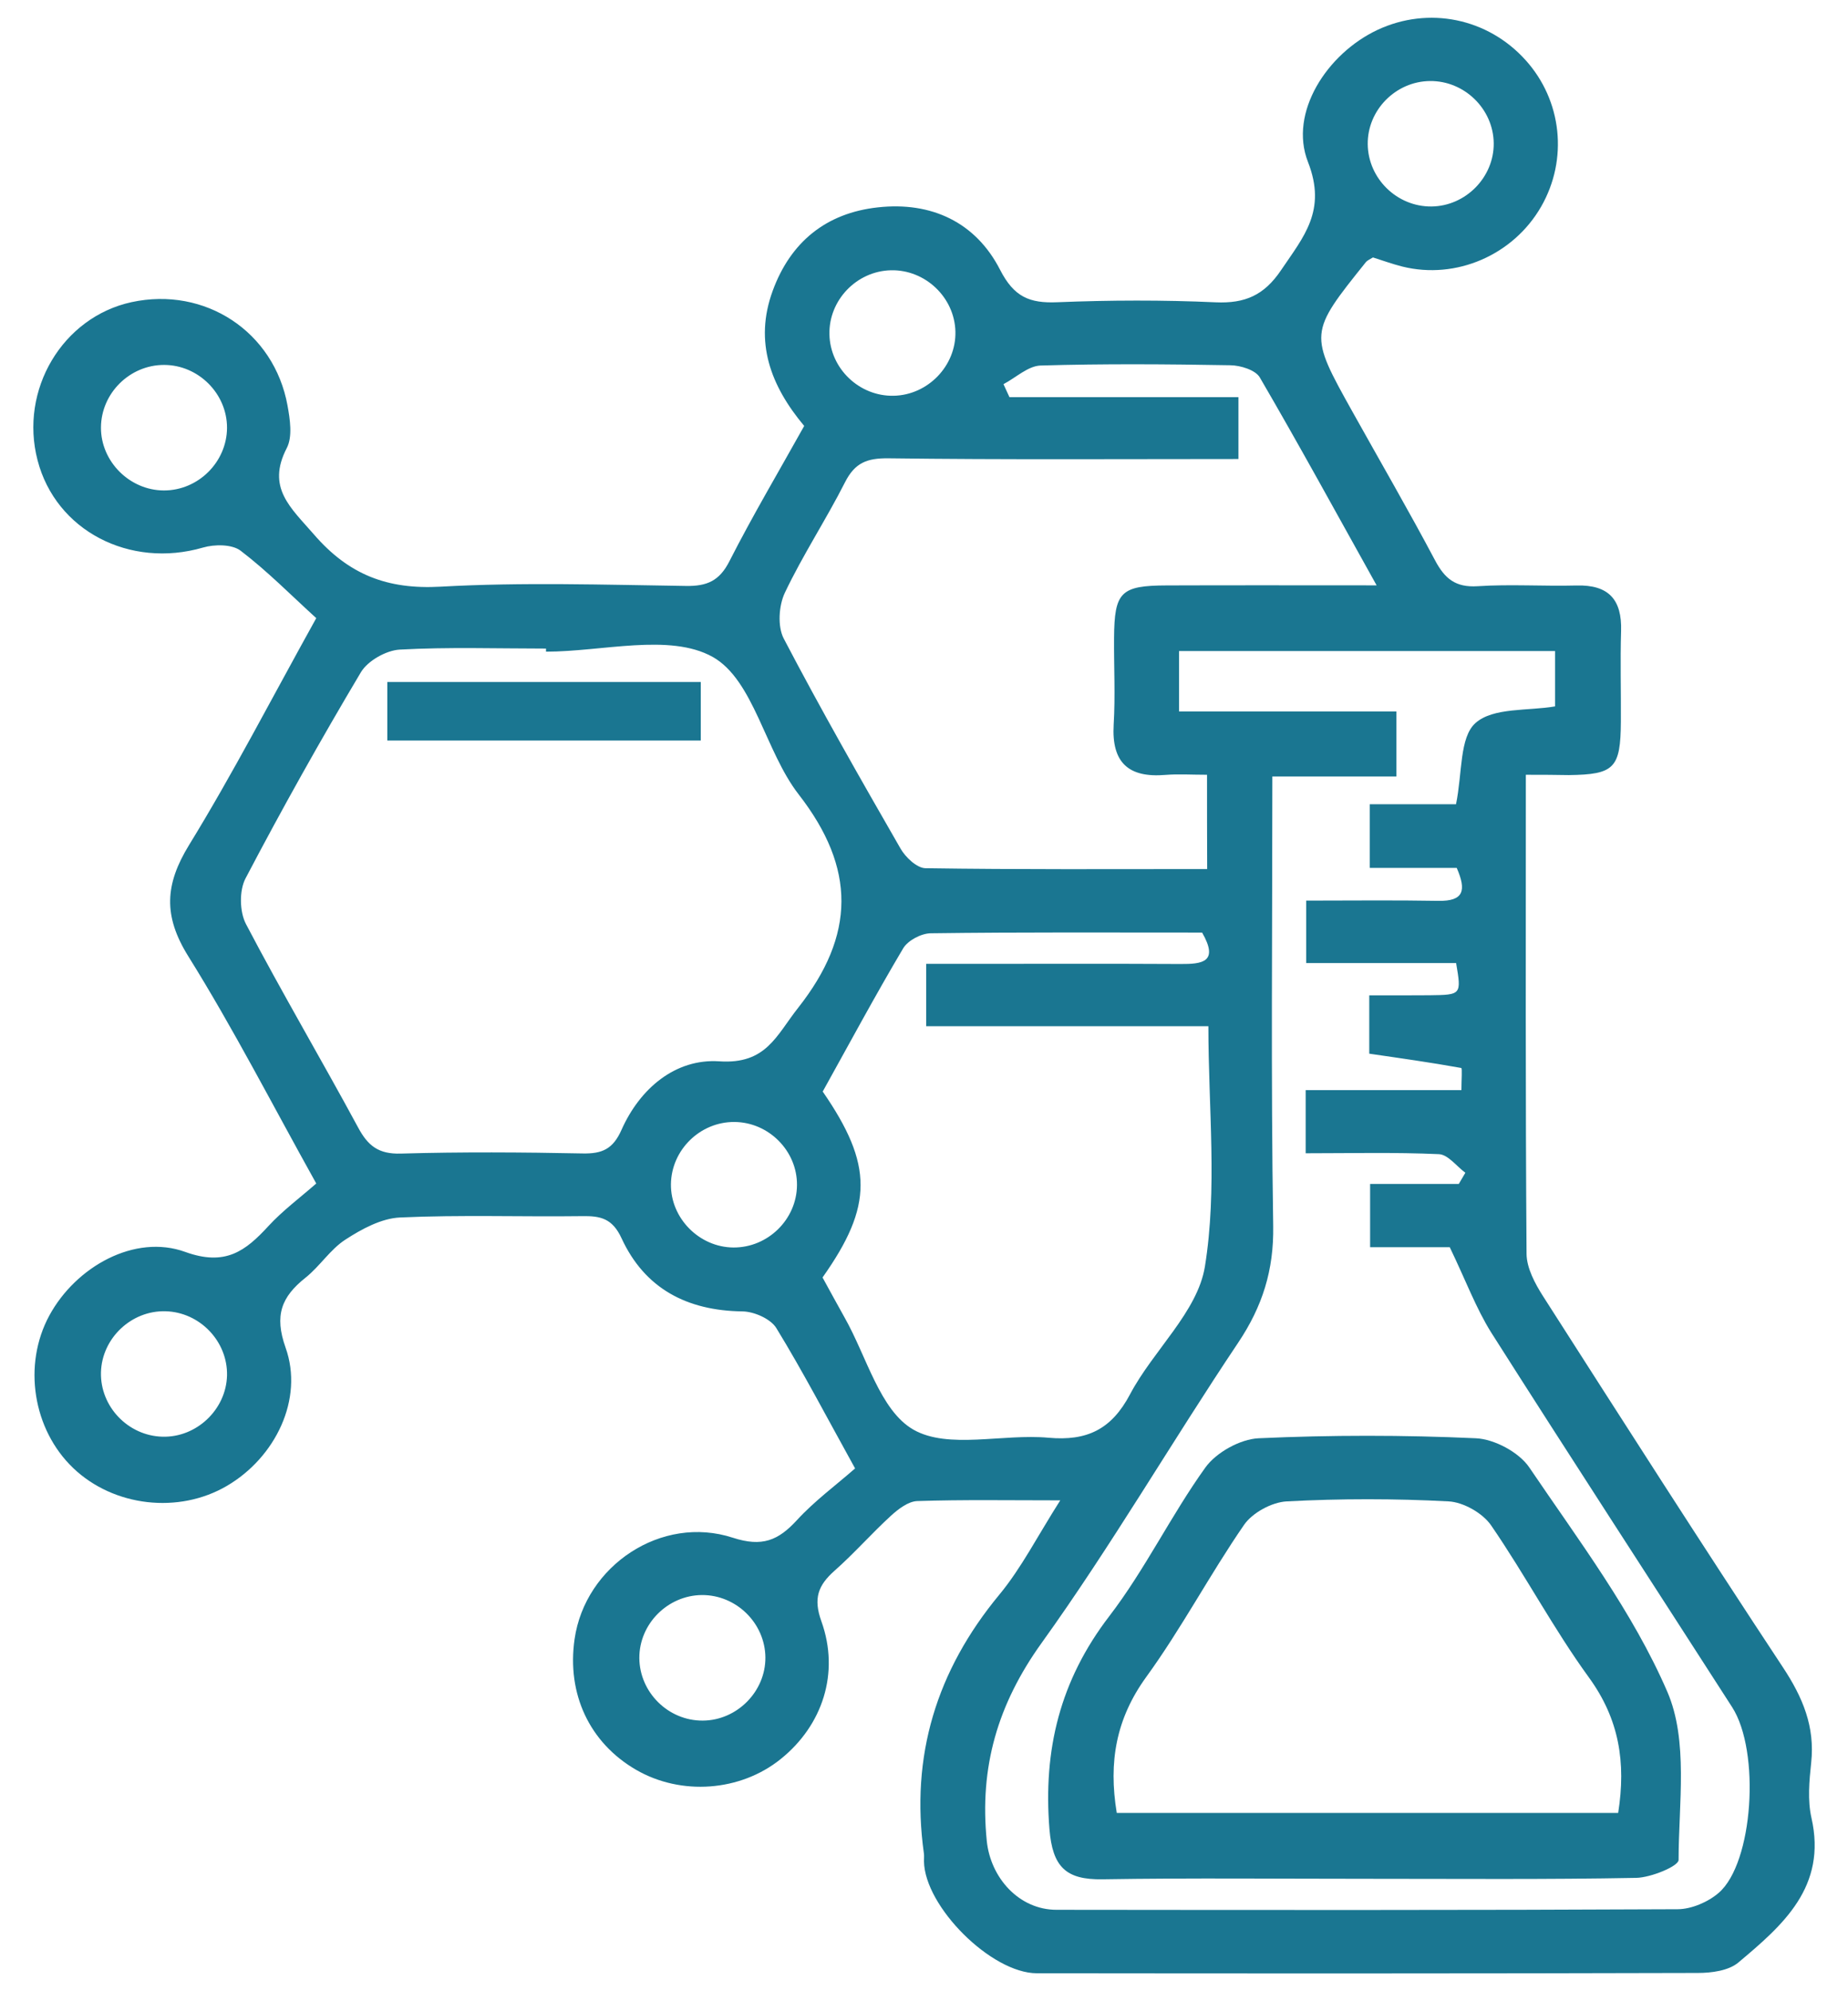 <?xml version="1.0" encoding="UTF-8"?> <svg xmlns="http://www.w3.org/2000/svg" width="52" height="56" viewBox="0 0 52 56" fill="none"><path d="M42.935 21.789C42.935 26.397 42.922 30.831 42.955 35.262C42.958 35.663 43.194 36.102 43.423 36.46C45.656 39.948 47.888 43.439 50.171 46.894C50.726 47.735 51.074 48.558 50.964 49.574C50.909 50.086 50.86 50.629 50.971 51.122C51.414 53.064 50.167 54.142 48.913 55.194C48.641 55.422 48.162 55.486 47.779 55.486C41.579 55.504 35.376 55.502 29.176 55.495C27.893 55.493 26.019 53.619 25.999 52.346C25.997 52.273 26.008 52.197 25.997 52.124C25.614 49.383 26.351 46.983 28.12 44.847C28.744 44.093 29.196 43.195 29.834 42.195C28.37 42.195 27.089 42.173 25.81 42.215C25.558 42.224 25.28 42.437 25.075 42.623C24.529 43.122 24.039 43.683 23.484 44.173C23.021 44.584 22.88 44.949 23.112 45.595C23.636 47.052 23.143 48.527 21.967 49.471C20.831 50.385 19.164 50.507 17.895 49.771C16.589 49.012 15.945 47.642 16.168 46.096C16.466 44.031 18.614 42.592 20.621 43.246C21.446 43.514 21.898 43.324 22.424 42.752C22.918 42.213 23.52 41.771 24.061 41.297C23.261 39.853 22.595 38.575 21.844 37.349C21.684 37.089 21.218 36.885 20.891 36.881C19.329 36.861 18.142 36.238 17.489 34.823C17.231 34.264 16.896 34.193 16.377 34.202C14.669 34.224 12.96 34.162 11.255 34.24C10.732 34.264 10.18 34.563 9.721 34.861C9.293 35.136 9.003 35.61 8.598 35.932C7.92 36.471 7.713 36.99 8.036 37.901C8.551 39.343 7.753 40.984 6.39 41.785C5.029 42.585 3.2 42.374 2.061 41.288C0.923 40.201 0.638 38.385 1.386 37.001C2.135 35.619 3.795 34.694 5.214 35.209C6.341 35.615 6.905 35.187 7.555 34.479C7.954 34.047 8.435 33.69 8.899 33.284C7.66 31.061 6.564 28.921 5.296 26.89C4.59 25.756 4.639 24.874 5.321 23.763C6.557 21.751 7.642 19.646 8.899 17.384C8.201 16.75 7.526 16.064 6.771 15.488C6.53 15.304 6.038 15.304 5.713 15.399C3.65 15.998 1.571 14.925 1.057 12.944C0.54 10.964 1.758 8.919 3.703 8.497C5.768 8.052 7.711 9.325 8.09 11.403C8.161 11.793 8.235 12.281 8.07 12.6C7.49 13.716 8.181 14.277 8.832 15.029C9.812 16.162 10.899 16.584 12.401 16.499C14.695 16.371 17.003 16.446 19.305 16.479C19.893 16.488 20.243 16.337 20.523 15.787C21.176 14.505 21.911 13.266 22.629 11.979C21.684 10.85 21.216 9.617 21.742 8.18C22.245 6.805 23.246 5.991 24.701 5.832C26.209 5.665 27.456 6.251 28.14 7.586C28.532 8.351 28.967 8.533 29.751 8.5C31.235 8.44 32.723 8.435 34.205 8.502C35.033 8.539 35.57 8.304 36.045 7.601C36.682 6.657 37.341 5.925 36.804 4.554C36.261 3.168 37.341 1.507 38.76 0.841C40.197 0.169 41.861 0.509 42.926 1.689C43.953 2.826 44.13 4.481 43.365 5.812C42.583 7.173 40.973 7.872 39.462 7.497C39.177 7.426 38.901 7.324 38.633 7.24C38.553 7.291 38.477 7.32 38.433 7.373C36.827 9.376 36.827 9.376 38.063 11.591C38.838 12.98 39.636 14.355 40.38 15.758C40.654 16.275 40.957 16.526 41.579 16.486C42.503 16.426 43.434 16.49 44.361 16.466C45.268 16.442 45.642 16.865 45.615 17.746C45.589 18.595 45.615 19.447 45.609 20.296C45.6 21.607 45.426 21.782 44.143 21.798C43.78 21.791 43.414 21.789 42.935 21.789ZM15.364 18.327C15.364 18.298 15.364 18.269 15.364 18.24C13.991 18.24 12.614 18.194 11.247 18.269C10.866 18.291 10.351 18.582 10.157 18.903C9.023 20.806 7.938 22.742 6.909 24.703C6.729 25.044 6.74 25.643 6.922 25.989C7.934 27.919 9.043 29.797 10.079 31.713C10.355 32.226 10.654 32.461 11.276 32.443C12.982 32.394 14.691 32.405 16.397 32.439C16.945 32.45 17.248 32.315 17.487 31.778C18.006 30.609 19.006 29.766 20.24 29.848C21.561 29.937 21.842 29.123 22.457 28.345C24.072 26.297 24.088 24.419 22.473 22.341C21.53 21.128 21.212 19.125 20.051 18.473C18.839 17.801 16.952 18.327 15.364 18.327ZM40.794 35.076C40.217 35.076 39.38 35.076 38.553 35.076C38.553 34.43 38.553 33.902 38.553 33.297C39.438 33.297 40.242 33.297 41.048 33.297C41.111 33.193 41.171 33.086 41.233 32.982C40.986 32.8 40.745 32.47 40.489 32.459C39.244 32.403 37.994 32.434 36.74 32.434C36.74 31.78 36.74 31.276 36.74 30.658C38.212 30.658 39.64 30.658 41.122 30.658C41.122 30.367 41.149 30.041 41.117 30.035C40.253 29.879 39.382 29.757 38.529 29.633C38.529 29.101 38.529 28.597 38.529 27.992C39.13 27.992 39.678 27.996 40.226 27.99C41.124 27.979 41.124 27.976 40.973 27.085C39.589 27.085 38.192 27.085 36.755 27.085C36.755 26.473 36.755 25.945 36.755 25.328C38.036 25.328 39.255 25.313 40.471 25.335C41.191 25.348 41.267 25.044 40.99 24.408C40.164 24.408 39.36 24.408 38.544 24.408C38.544 23.794 38.544 23.264 38.544 22.618C39.449 22.618 40.28 22.618 40.97 22.618C41.151 21.74 41.064 20.738 41.518 20.334C42.015 19.89 43.007 19.997 43.757 19.866C43.757 19.334 43.757 18.83 43.757 18.309C40.195 18.309 36.691 18.309 33.177 18.309C33.177 18.886 33.177 19.389 33.177 20.01C35.243 20.01 37.263 20.01 39.293 20.01C39.293 20.66 39.293 21.188 39.293 21.837C38.094 21.837 36.965 21.837 35.802 21.837C35.802 26.133 35.76 30.305 35.826 34.477C35.846 35.723 35.523 36.743 34.837 37.766C32.964 40.56 31.27 43.477 29.31 46.205C28.069 47.932 27.559 49.702 27.766 51.769C27.871 52.812 28.675 53.71 29.729 53.71C35.554 53.716 41.38 53.723 47.206 53.694C47.596 53.692 48.062 53.492 48.36 53.235C49.336 52.397 49.539 49.254 48.739 48.01C46.48 44.497 44.199 40.997 41.959 37.473C41.532 36.79 41.244 36.009 40.794 35.076ZM33.964 21.789C33.523 21.789 33.155 21.764 32.794 21.793C31.754 21.88 31.275 21.447 31.337 20.38C31.386 19.571 31.342 18.755 31.348 17.943C31.357 16.648 31.533 16.468 32.832 16.464C34.741 16.457 36.651 16.462 38.736 16.462C37.582 14.392 36.541 12.487 35.448 10.613C35.325 10.405 34.906 10.276 34.621 10.272C32.841 10.241 31.059 10.227 29.279 10.28C28.927 10.292 28.584 10.622 28.236 10.804C28.292 10.926 28.35 11.048 28.405 11.17C30.546 11.17 32.687 11.17 34.848 11.17C34.848 11.784 34.848 12.312 34.848 12.909C31.518 12.909 28.258 12.931 24.999 12.889C24.395 12.882 24.057 13.015 23.78 13.558C23.246 14.612 22.591 15.605 22.085 16.67C21.913 17.032 21.876 17.617 22.052 17.956C23.096 19.952 24.215 21.911 25.338 23.862C25.478 24.109 25.799 24.412 26.039 24.417C28.664 24.457 31.288 24.441 33.968 24.441C33.964 23.543 33.964 22.745 33.964 21.789ZM23.145 35.927C23.377 36.346 23.567 36.703 23.767 37.056C24.386 38.147 24.761 39.666 25.701 40.206C26.683 40.767 28.218 40.316 29.502 40.434C30.591 40.532 31.277 40.197 31.798 39.212C32.451 37.977 33.697 36.894 33.904 35.621C34.258 33.443 34.002 31.17 34.002 28.861C31.275 28.861 28.691 28.861 26.062 28.861C26.062 28.254 26.062 27.726 26.062 27.107C26.485 27.107 26.848 27.107 27.211 27.107C29.214 27.107 31.215 27.1 33.218 27.111C33.826 27.114 34.305 27.063 33.826 26.227C31.299 26.227 28.746 26.213 26.191 26.247C25.924 26.249 25.545 26.448 25.413 26.672C24.623 28.003 23.89 29.367 23.15 30.698C24.571 32.758 24.571 33.913 23.145 35.927ZM42.031 4.026C42.02 3.064 41.206 2.27 40.24 2.279C39.273 2.287 38.473 3.097 38.486 4.059C38.498 5.024 39.311 5.816 40.278 5.807C41.242 5.798 42.042 4.984 42.031 4.026ZM25.148 11.13C26.113 11.11 26.906 10.285 26.884 9.327C26.861 8.364 26.037 7.581 25.073 7.601C24.106 7.621 23.317 8.442 23.339 9.404C23.359 10.367 24.181 11.152 25.148 11.13ZM4.619 10.263C3.652 10.261 2.845 11.059 2.841 12.024C2.837 12.98 3.65 13.791 4.61 13.793C5.577 13.796 6.383 12.995 6.388 12.033C6.39 11.07 5.583 10.265 4.619 10.263ZM22.426 33.33C22.435 32.37 21.633 31.56 20.666 31.554C19.699 31.547 18.89 32.341 18.879 33.306C18.87 34.262 19.677 35.078 20.639 35.084C21.608 35.089 22.419 34.293 22.426 33.33ZM4.659 36.877C3.697 36.85 2.866 37.635 2.841 38.595C2.817 39.556 3.601 40.379 4.57 40.405C5.53 40.432 6.363 39.642 6.388 38.684C6.41 37.726 5.626 36.903 4.659 36.877ZM19.775 48.389C20.737 48.385 21.544 47.571 21.537 46.613C21.528 45.648 20.719 44.854 19.753 44.858C18.786 44.865 17.984 45.672 17.99 46.633C17.999 47.6 18.808 48.396 19.775 48.389Z" fill="#1A7691"></path><path d="M10.899 20.826C10.899 20.247 10.899 19.742 10.899 19.18C13.855 19.18 16.763 19.18 19.719 19.18C19.719 19.742 19.719 20.245 19.719 20.826C16.805 20.826 13.898 20.826 10.899 20.826Z" fill="#1A7691"></path><path d="M38.477 52.838C35.991 52.838 33.505 52.812 31.021 52.852C29.989 52.869 29.617 52.501 29.53 51.443C29.35 49.212 29.826 47.263 31.21 45.457C32.219 44.144 32.948 42.621 33.917 41.272C34.222 40.849 34.893 40.474 35.414 40.449C37.45 40.356 39.495 40.356 41.532 40.449C42.053 40.474 42.741 40.842 43.031 41.268C44.419 43.317 45.945 45.333 46.916 47.578C47.511 48.953 47.235 50.718 47.233 52.308C47.233 52.483 46.459 52.803 46.041 52.812C43.523 52.86 41.001 52.838 38.477 52.838ZM31.424 50.986C36.171 50.986 40.854 50.986 45.533 50.986C45.758 49.56 45.559 48.345 44.711 47.178C43.715 45.81 42.919 44.295 41.957 42.898C41.719 42.552 41.177 42.246 40.761 42.224C39.246 42.144 37.722 42.144 36.207 42.224C35.788 42.246 35.24 42.543 35.004 42.887C34.041 44.282 33.246 45.797 32.25 47.167C31.408 48.332 31.186 49.547 31.424 50.986Z" fill="#1A7691"></path></svg> 